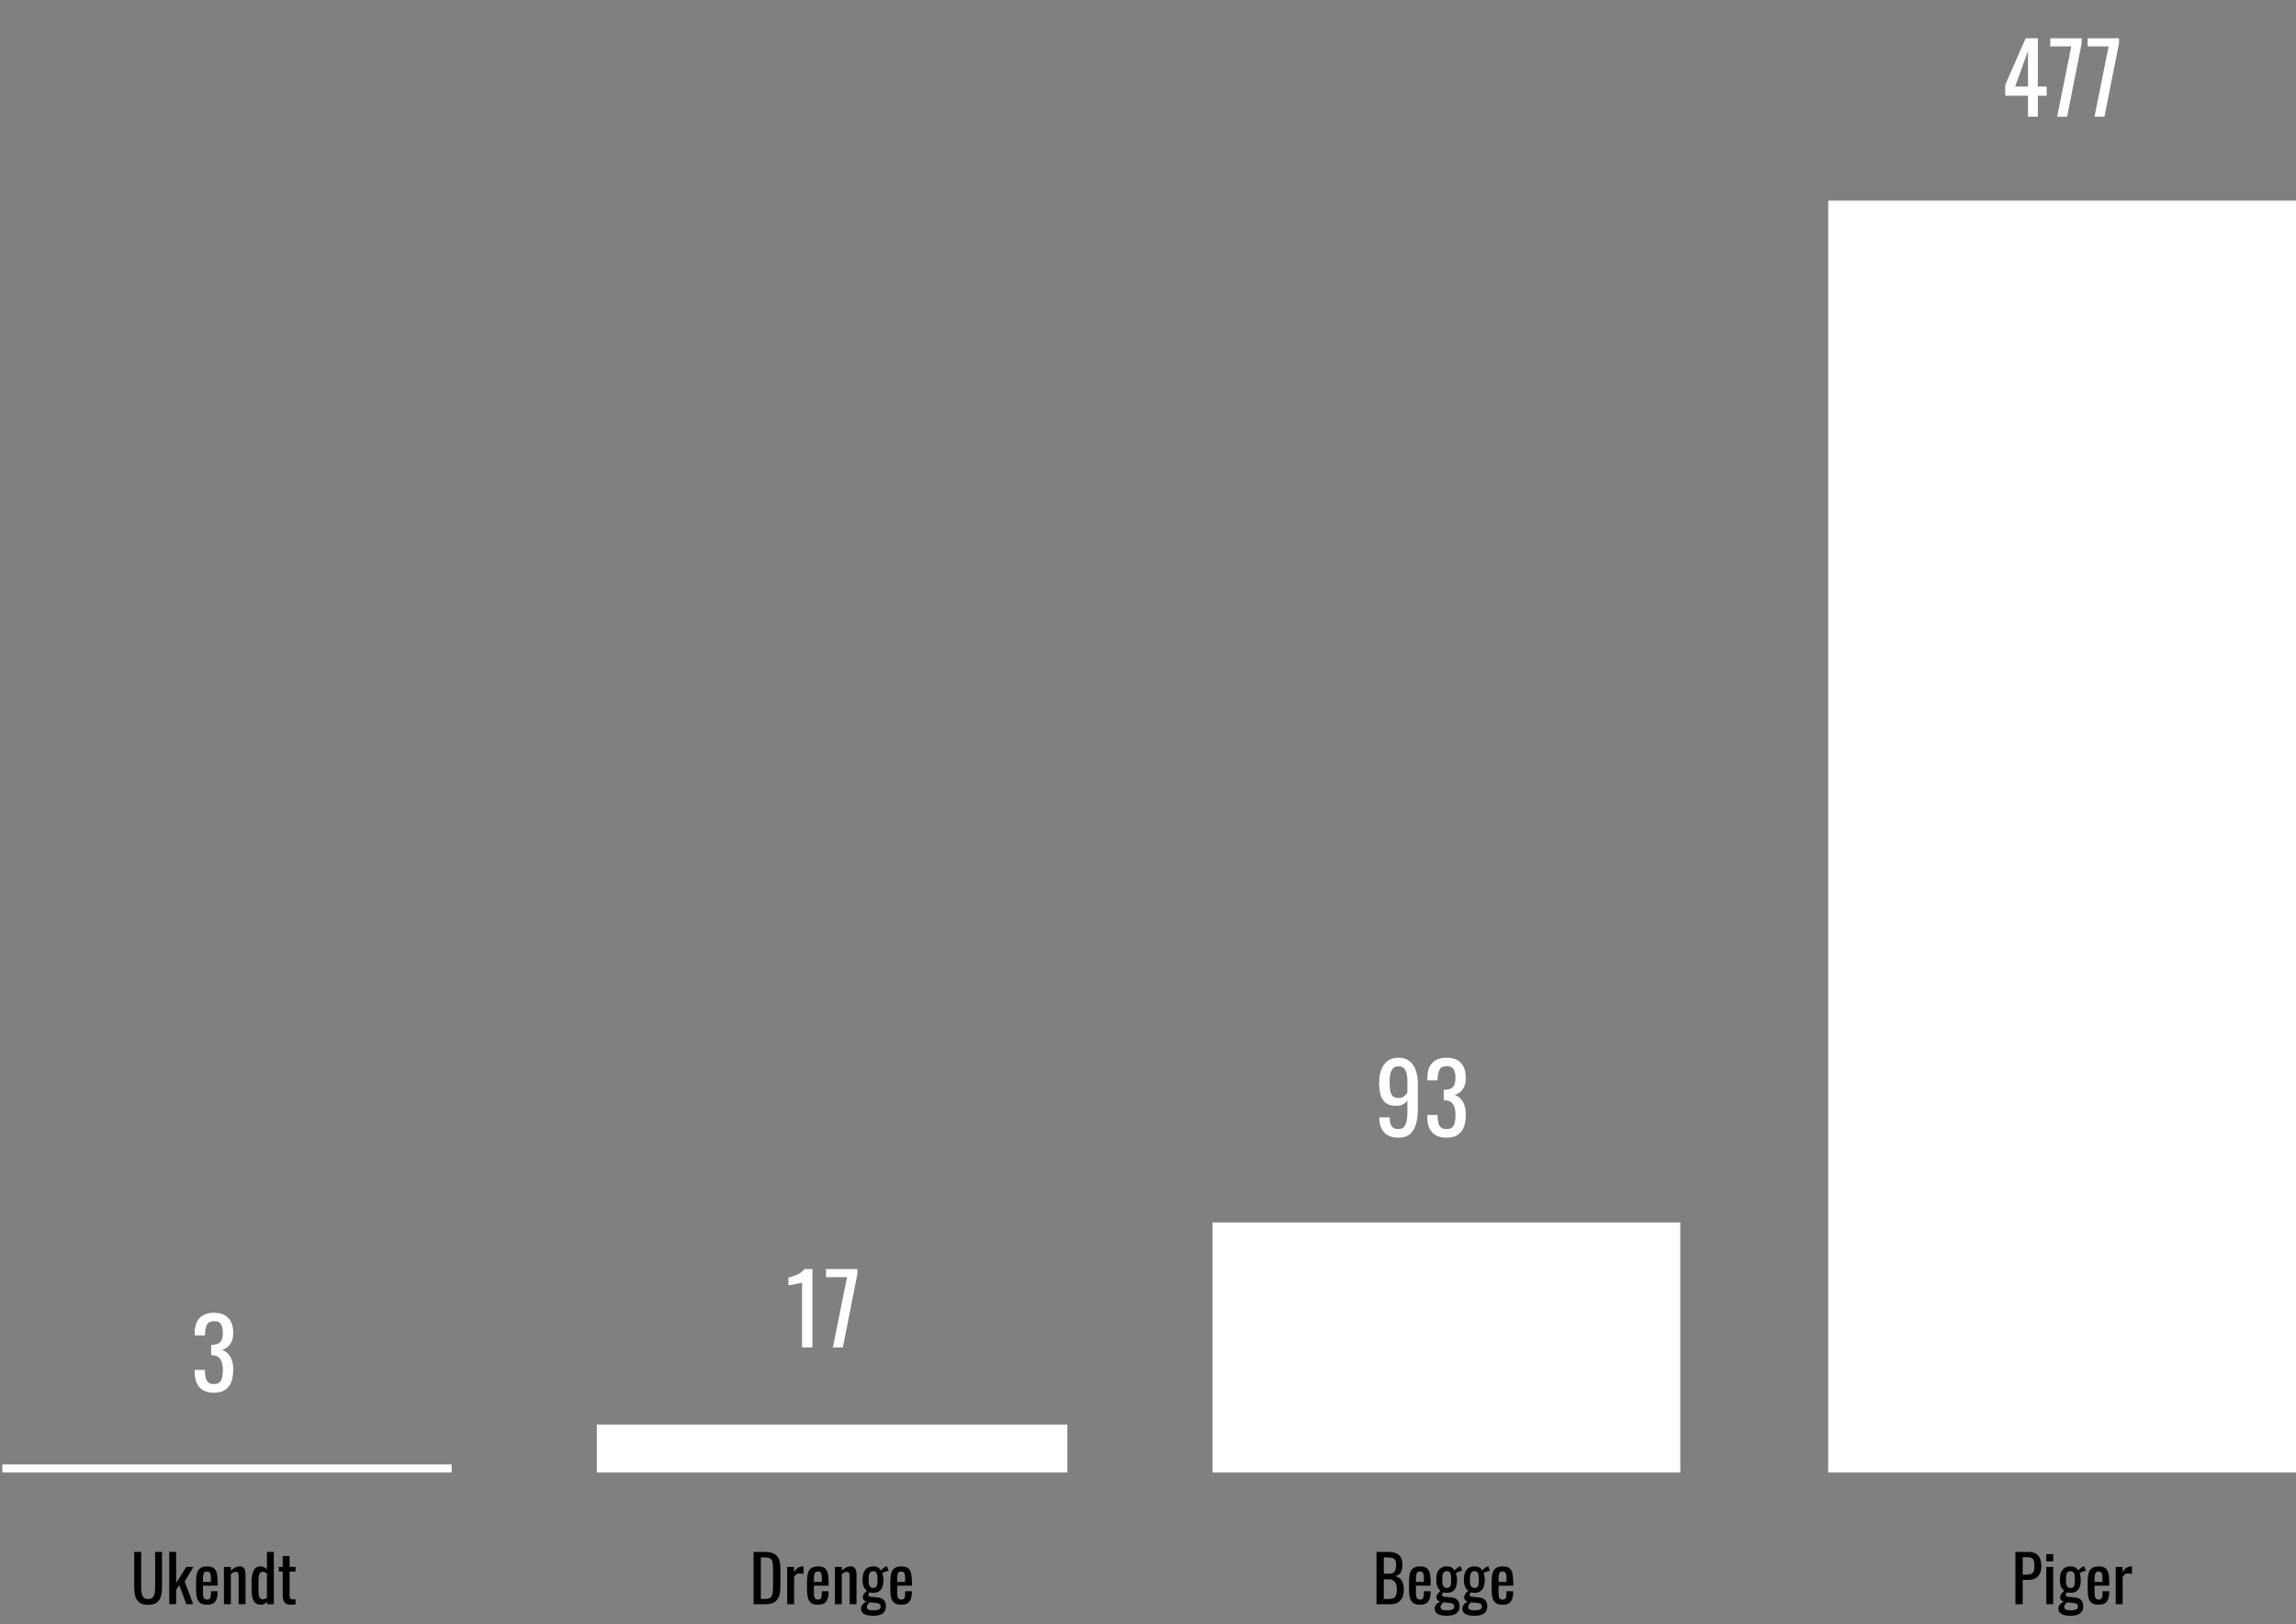 <svg xmlns="http://www.w3.org/2000/svg" width="854" height="604" viewBox="0 0 854 604" fill="none"><rect x="0" y="0" width="854" height="604" fill="#808080" stroke="none"/><path d="M79.552 517.931C77.968 517.931 76.648 517.631 75.592 517.031C74.536 516.431 73.744 515.567 73.216 514.439C72.688 513.311 72.424 511.979 72.424 510.443V509.471H76.24C76.24 509.567 76.24 509.675 76.24 509.795C76.24 509.891 76.24 509.999 76.24 510.119C76.264 510.983 76.36 511.763 76.528 512.459C76.72 513.155 77.044 513.707 77.5 514.115C77.98 514.523 78.664 514.727 79.552 514.727C80.488 514.727 81.196 514.511 81.676 514.079C82.156 513.623 82.48 512.987 82.648 512.171C82.816 511.355 82.9 510.419 82.9 509.363C82.9 507.827 82.612 506.579 82.036 505.619C81.484 504.635 80.5 504.095 79.084 503.999C79.012 503.975 78.916 503.963 78.796 503.963C78.7 503.963 78.616 503.963 78.544 503.963V500.111C78.616 500.111 78.7 500.111 78.796 500.111C78.892 500.111 78.976 500.111 79.048 500.111C80.416 500.063 81.4 499.703 82 499.031C82.6 498.359 82.9 497.243 82.9 495.683C82.9 494.363 82.672 493.307 82.216 492.515C81.784 491.723 80.908 491.327 79.588 491.327C78.268 491.327 77.392 491.771 76.96 492.659C76.528 493.523 76.288 494.639 76.24 496.007C76.24 496.103 76.24 496.211 76.24 496.331C76.24 496.427 76.24 496.523 76.24 496.619H72.424V495.647C72.424 494.087 72.688 492.755 73.216 491.651C73.744 490.547 74.536 489.695 75.592 489.095C76.672 488.495 78.004 488.195 79.588 488.195C81.196 488.195 82.528 488.495 83.584 489.095C84.64 489.695 85.432 490.559 85.96 491.687C86.488 492.791 86.752 494.123 86.752 495.683C86.752 497.435 86.368 498.839 85.6 499.895C84.856 500.951 83.848 501.671 82.576 502.055C83.464 502.319 84.208 502.775 84.808 503.423C85.432 504.071 85.912 504.899 86.248 505.907C86.584 506.891 86.752 508.043 86.752 509.363C86.752 511.091 86.512 512.603 86.032 513.899C85.552 515.171 84.784 516.167 83.728 516.887C82.672 517.583 81.28 517.931 79.552 517.931Z" fill="white"></path><path d="M55.106 596.806C53.698 596.806 52.618 596.526 51.866 595.966C51.114 595.406 50.602 594.622 50.33 593.614C50.058 592.59 49.922 591.398 49.922 590.038V577.15H52.514V590.158C52.514 590.99 52.57 591.75 52.682 592.438C52.794 593.126 53.034 593.67 53.402 594.07C53.786 594.47 54.354 594.67 55.106 594.67C55.874 594.67 56.442 594.47 56.81 594.07C57.178 593.67 57.418 593.126 57.53 592.438C57.642 591.75 57.698 590.99 57.698 590.158V577.15H60.266V590.038C60.266 591.398 60.13 592.59 59.858 593.614C59.586 594.622 59.074 595.406 58.322 595.966C57.586 596.526 56.514 596.806 55.106 596.806ZM62.953 596.566V577.126H65.521V588.718L69.265 582.718H71.953L68.689 588.142L71.857 596.59H69.289L66.697 589.486L65.521 591.262V596.566H62.953ZM77.034 596.782C75.946 596.782 75.106 596.574 74.514 596.158C73.922 595.726 73.506 595.102 73.266 594.286C73.042 593.454 72.93 592.438 72.93 591.238V588.07C72.93 586.838 73.05 585.814 73.29 584.998C73.53 584.182 73.946 583.566 74.538 583.15C75.146 582.734 75.978 582.526 77.034 582.526C78.202 582.526 79.058 582.766 79.602 583.246C80.162 583.726 80.53 584.422 80.706 585.334C80.882 586.23 80.97 587.31 80.97 588.574V589.702H75.498V592.486C75.498 593.046 75.546 593.502 75.642 593.854C75.754 594.206 75.922 594.47 76.146 594.646C76.386 594.806 76.69 594.886 77.058 594.886C77.442 594.886 77.73 594.798 77.922 594.622C78.13 594.43 78.266 594.166 78.33 593.83C78.41 593.478 78.45 593.07 78.45 592.606V591.766H80.946V592.294C80.946 593.686 80.65 594.782 80.058 595.582C79.466 596.382 78.458 596.782 77.034 596.782ZM75.498 588.31H78.45V587.062C78.45 586.486 78.418 586.006 78.354 585.622C78.29 585.222 78.154 584.926 77.946 584.734C77.754 584.526 77.442 584.422 77.01 584.422C76.594 584.422 76.274 584.518 76.05 584.71C75.842 584.902 75.698 585.23 75.618 585.694C75.538 586.142 75.498 586.766 75.498 587.566V588.31ZM83.296 596.59V582.718H85.864V584.086C86.328 583.654 86.84 583.286 87.4 582.982C87.96 582.678 88.576 582.526 89.248 582.526C89.808 582.526 90.231 582.67 90.519 582.958C90.823 583.246 91.031 583.606 91.144 584.038C91.272 584.47 91.335 584.91 91.335 585.358V596.59H88.767V586.102C88.767 585.606 88.695 585.222 88.552 584.95C88.407 584.678 88.112 584.542 87.663 584.542C87.376 584.542 87.072 584.63 86.751 584.806C86.448 584.966 86.151 585.166 85.864 585.406V596.59H83.296ZM97.058 596.782C95.89 596.782 95.018 596.358 94.442 595.51C93.866 594.646 93.578 593.19 93.578 591.142V588.454C93.578 587.398 93.666 586.422 93.842 585.526C94.018 584.614 94.346 583.886 94.826 583.342C95.322 582.798 96.042 582.526 96.986 582.526C97.45 582.526 97.874 582.63 98.258 582.838C98.642 583.046 98.986 583.302 99.29 583.606V577.15H101.858V596.59H99.29V595.702C98.986 596.022 98.65 596.286 98.282 596.494C97.93 596.686 97.522 596.782 97.058 596.782ZM97.706 594.766C97.946 594.766 98.202 594.726 98.474 594.646C98.746 594.55 99.018 594.414 99.29 594.238V585.142C99.066 584.982 98.818 584.846 98.546 584.734C98.274 584.606 97.978 584.542 97.658 584.542C97.066 584.542 96.666 584.83 96.458 585.406C96.25 585.966 96.146 586.646 96.146 587.446V591.358C96.146 591.998 96.178 592.582 96.242 593.11C96.322 593.622 96.474 594.03 96.698 594.334C96.922 594.622 97.258 594.766 97.706 594.766ZM108.156 596.782C107.436 596.782 106.852 596.646 106.404 596.374C105.972 596.102 105.652 595.718 105.444 595.222C105.252 594.726 105.156 594.142 105.156 593.47V584.422H103.692V582.718H105.156V578.662H107.724V582.718H109.956V584.422H107.724V593.302C107.724 593.846 107.812 594.238 107.988 594.478C108.164 594.702 108.5 594.814 108.996 594.814C109.124 594.814 109.268 594.806 109.428 594.79C109.604 594.774 109.772 594.758 109.932 594.742V596.638C109.612 596.686 109.316 596.718 109.044 596.734C108.772 596.766 108.476 596.782 108.156 596.782Z" fill="black"></path><path d="M280.285 596.59V577.15H284.509C285.949 577.15 287.085 577.374 287.917 577.822C288.765 578.254 289.365 578.91 289.717 579.79C290.085 580.67 290.269 581.766 290.269 583.078V590.23C290.269 591.606 290.085 592.766 289.717 593.71C289.365 594.654 288.781 595.374 287.965 595.87C287.165 596.35 286.085 596.59 284.725 596.59H280.285ZM282.997 594.646H284.533C285.525 594.646 286.229 594.454 286.645 594.07C287.061 593.686 287.309 593.126 287.389 592.39C287.485 591.654 287.533 590.766 287.533 589.726V583.414C287.533 582.406 287.469 581.59 287.341 580.966C287.213 580.342 286.933 579.886 286.501 579.598C286.069 579.31 285.389 579.166 284.461 579.166H282.997V594.646ZM292.798 596.59V582.718H295.366V584.686C295.878 583.838 296.39 583.27 296.902 582.982C297.414 582.694 297.926 582.55 298.438 582.55C298.502 582.55 298.558 582.55 298.606 582.55C298.67 582.55 298.75 582.558 298.846 582.574V585.406C298.654 585.326 298.43 585.262 298.174 585.214C297.934 585.15 297.686 585.118 297.43 585.118C297.03 585.118 296.662 585.214 296.326 585.406C296.006 585.582 295.686 585.934 295.366 586.462V596.59H292.798ZM304.277 596.782C303.189 596.782 302.349 596.574 301.757 596.158C301.165 595.726 300.749 595.102 300.509 594.286C300.285 593.454 300.173 592.438 300.173 591.238V588.07C300.173 586.838 300.293 585.814 300.533 584.998C300.773 584.182 301.189 583.566 301.781 583.15C302.389 582.734 303.221 582.526 304.277 582.526C305.445 582.526 306.301 582.766 306.845 583.246C307.405 583.726 307.773 584.422 307.949 585.334C308.125 586.23 308.213 587.31 308.213 588.574V589.702H302.741V592.486C302.741 593.046 302.789 593.502 302.885 593.854C302.997 594.206 303.165 594.47 303.389 594.646C303.629 594.806 303.933 594.886 304.301 594.886C304.685 594.886 304.973 594.798 305.165 594.622C305.373 594.43 305.509 594.166 305.573 593.83C305.653 593.478 305.693 593.07 305.693 592.606V591.766H308.189V592.294C308.189 593.686 307.893 594.782 307.301 595.582C306.709 596.382 305.701 596.782 304.277 596.782ZM302.741 588.31H305.693V587.062C305.693 586.486 305.661 586.006 305.597 585.622C305.533 585.222 305.397 584.926 305.189 584.734C304.997 584.526 304.685 584.422 304.253 584.422C303.837 584.422 303.517 584.518 303.293 584.71C303.085 584.902 302.941 585.23 302.861 585.694C302.781 586.142 302.741 586.766 302.741 587.566V588.31ZM310.538 596.59V582.718H313.106V584.086C313.57 583.654 314.082 583.286 314.642 582.982C315.202 582.678 315.818 582.526 316.49 582.526C317.05 582.526 317.474 582.67 317.762 582.958C318.066 583.246 318.274 583.606 318.386 584.038C318.514 584.47 318.578 584.91 318.578 585.358V596.59H316.01V586.102C316.01 585.606 315.938 585.222 315.794 584.95C315.65 584.678 315.354 584.542 314.906 584.542C314.618 584.542 314.314 584.63 313.994 584.806C313.69 584.966 313.394 585.166 313.106 585.406V596.59H310.538ZM324.685 600.886C323.853 600.886 323.101 600.798 322.429 600.622C321.757 600.446 321.229 600.166 320.845 599.782C320.461 599.398 320.269 598.894 320.269 598.27C320.269 597.822 320.365 597.43 320.557 597.094C320.749 596.758 320.997 596.47 321.301 596.23C321.605 595.974 321.925 595.766 322.261 595.606C321.813 595.478 321.477 595.278 321.253 595.006C321.029 594.718 320.917 594.422 320.917 594.118C320.917 593.606 321.053 593.166 321.325 592.798C321.597 592.43 321.973 592.03 322.453 591.598C321.925 591.198 321.525 590.686 321.253 590.062C320.981 589.438 320.845 588.574 320.845 587.47C320.845 586.382 320.989 585.478 321.277 584.758C321.581 584.022 322.021 583.47 322.597 583.102C323.189 582.718 323.909 582.526 324.757 582.526C325.509 582.526 326.109 582.654 326.557 582.91C327.021 583.166 327.373 583.55 327.613 584.062C327.693 583.934 327.909 583.718 328.261 583.414C328.613 583.094 329.021 582.83 329.485 582.622L329.869 582.454L330.517 584.11C330.309 584.142 330.029 584.222 329.677 584.35C329.341 584.462 329.021 584.582 328.717 584.71C328.429 584.822 328.245 584.918 328.165 584.998C328.277 585.27 328.373 585.662 328.453 586.174C328.549 586.686 328.597 587.142 328.597 587.542C328.597 588.486 328.477 589.318 328.237 590.038C327.997 590.758 327.597 591.326 327.037 591.742C326.493 592.142 325.733 592.342 324.757 592.342C324.549 592.342 324.325 592.326 324.085 592.294C323.845 592.262 323.629 592.222 323.437 592.174C323.341 592.318 323.237 592.486 323.125 592.678C323.029 592.87 322.981 593.054 322.981 593.23C322.981 593.406 323.069 593.55 323.245 593.662C323.437 593.758 323.733 593.822 324.133 593.854L326.293 594.046C327.381 594.142 328.189 594.47 328.717 595.03C329.245 595.59 329.509 596.39 329.509 597.43C329.509 598.182 329.333 598.814 328.981 599.326C328.629 599.854 328.093 600.246 327.373 600.502C326.669 600.758 325.773 600.886 324.685 600.886ZM324.877 598.87C325.789 598.87 326.461 598.758 326.893 598.534C327.325 598.326 327.541 597.982 327.541 597.502C327.541 597.214 327.485 596.974 327.373 596.782C327.277 596.59 327.093 596.438 326.821 596.326C326.549 596.214 326.157 596.134 325.645 596.086L323.461 595.894C323.285 596.07 323.117 596.246 322.957 596.422C322.797 596.598 322.669 596.782 322.573 596.974C322.477 597.182 322.429 597.398 322.429 597.622C322.429 598.038 322.605 598.35 322.957 598.558C323.309 598.766 323.949 598.87 324.877 598.87ZM324.757 590.542C325.125 590.542 325.413 590.478 325.621 590.35C325.845 590.206 326.013 590.006 326.125 589.75C326.237 589.478 326.309 589.15 326.341 588.766C326.389 588.382 326.413 587.95 326.413 587.47C326.413 586.99 326.389 586.558 326.341 586.174C326.309 585.774 326.237 585.438 326.125 585.166C326.029 584.878 325.869 584.662 325.645 584.518C325.437 584.374 325.149 584.302 324.781 584.302C324.429 584.302 324.133 584.374 323.893 584.518C323.669 584.662 323.501 584.87 323.389 585.142C323.277 585.398 323.197 585.726 323.149 586.126C323.101 586.51 323.077 586.958 323.077 587.47C323.077 587.902 323.093 588.31 323.125 588.694C323.173 589.062 323.253 589.382 323.365 589.654C323.493 589.926 323.669 590.142 323.893 590.302C324.117 590.462 324.405 590.542 324.757 590.542ZM335.261 596.782C334.173 596.782 333.333 596.574 332.741 596.158C332.149 595.726 331.733 595.102 331.493 594.286C331.269 593.454 331.157 592.438 331.157 591.238V588.07C331.157 586.838 331.277 585.814 331.517 584.998C331.757 584.182 332.173 583.566 332.765 583.15C333.373 582.734 334.205 582.526 335.261 582.526C336.429 582.526 337.285 582.766 337.829 583.246C338.389 583.726 338.757 584.422 338.933 585.334C339.109 586.23 339.197 587.31 339.197 588.574V589.702H333.725V592.486C333.725 593.046 333.773 593.502 333.869 593.854C333.981 594.206 334.149 594.47 334.373 594.646C334.613 594.806 334.917 594.886 335.285 594.886C335.669 594.886 335.957 594.798 336.149 594.622C336.357 594.43 336.493 594.166 336.557 593.83C336.637 593.478 336.677 593.07 336.677 592.606V591.766H339.173V592.294C339.173 593.686 338.877 594.782 338.285 595.582C337.693 596.382 336.685 596.782 335.261 596.782ZM333.725 588.31H336.677V587.062C336.677 586.486 336.645 586.006 336.581 585.622C336.517 585.222 336.381 584.926 336.173 584.734C335.981 584.526 335.669 584.422 335.237 584.422C334.821 584.422 334.501 584.518 334.277 584.71C334.069 584.902 333.925 585.23 333.845 585.694C333.765 586.142 333.725 586.766 333.725 587.566V588.31Z" fill="black"></path><path d="M511.986 596.59V577.15H516.45C517.33 577.15 518.09 577.246 518.73 577.438C519.386 577.63 519.93 577.926 520.362 578.326C520.794 578.726 521.114 579.238 521.322 579.862C521.53 580.47 521.634 581.19 521.634 582.022C521.634 582.822 521.53 583.518 521.322 584.11C521.13 584.686 520.826 585.142 520.41 585.478C520.01 585.814 519.49 586.03 518.85 586.126C519.634 586.302 520.266 586.606 520.746 587.038C521.226 587.454 521.578 587.998 521.802 588.67C522.042 589.326 522.162 590.118 522.162 591.046C522.162 591.878 522.066 592.638 521.874 593.326C521.682 594.014 521.378 594.598 520.962 595.078C520.562 595.558 520.042 595.934 519.402 596.206C518.778 596.462 518.034 596.59 517.17 596.59H511.986ZM514.698 594.646H516.522C517.738 594.646 518.546 594.366 518.946 593.806C519.362 593.23 519.57 592.31 519.57 591.046C519.57 590.23 519.458 589.55 519.234 589.006C519.026 588.446 518.682 588.03 518.202 587.758C517.738 587.47 517.106 587.326 516.306 587.326H514.698V594.646ZM514.698 585.262H516.306C517.074 585.262 517.674 585.158 518.106 584.95C518.538 584.726 518.842 584.374 519.018 583.894C519.194 583.414 519.282 582.79 519.282 582.022C519.282 581.126 519.146 580.478 518.874 580.078C518.602 579.678 518.178 579.43 517.602 579.334C517.026 579.222 516.274 579.166 515.346 579.166H514.698V585.262ZM528.196 596.782C527.108 596.782 526.268 596.574 525.676 596.158C525.084 595.726 524.668 595.102 524.428 594.286C524.204 593.454 524.092 592.438 524.092 591.238V588.07C524.092 586.838 524.212 585.814 524.452 584.998C524.692 584.182 525.108 583.566 525.7 583.15C526.308 582.734 527.14 582.526 528.196 582.526C529.364 582.526 530.22 582.766 530.764 583.246C531.324 583.726 531.692 584.422 531.868 585.334C532.044 586.23 532.132 587.31 532.132 588.574V589.702H526.66V592.486C526.66 593.046 526.708 593.502 526.804 593.854C526.916 594.206 527.084 594.47 527.308 594.646C527.548 594.806 527.852 594.886 528.22 594.886C528.604 594.886 528.892 594.798 529.084 594.622C529.292 594.43 529.428 594.166 529.492 593.83C529.572 593.478 529.612 593.07 529.612 592.606V591.766H532.108V592.294C532.108 593.686 531.812 594.782 531.22 595.582C530.628 596.382 529.62 596.782 528.196 596.782ZM526.66 588.31H529.612V587.062C529.612 586.486 529.58 586.006 529.516 585.622C529.452 585.222 529.316 584.926 529.108 584.734C528.916 584.526 528.604 584.422 528.172 584.422C527.756 584.422 527.436 584.518 527.212 584.71C527.004 584.902 526.86 585.23 526.78 585.694C526.7 586.142 526.66 586.766 526.66 587.566V588.31ZM538.057 600.886C537.225 600.886 536.473 600.798 535.801 600.622C535.129 600.446 534.601 600.166 534.217 599.782C533.833 599.398 533.641 598.894 533.641 598.27C533.641 597.822 533.737 597.43 533.929 597.094C534.121 596.758 534.369 596.47 534.673 596.23C534.977 595.974 535.297 595.766 535.633 595.606C535.185 595.478 534.849 595.278 534.625 595.006C534.401 594.718 534.289 594.422 534.289 594.118C534.289 593.606 534.425 593.166 534.697 592.798C534.969 592.43 535.345 592.03 535.825 591.598C535.297 591.198 534.897 590.686 534.625 590.062C534.353 589.438 534.217 588.574 534.217 587.47C534.217 586.382 534.361 585.478 534.649 584.758C534.953 584.022 535.393 583.47 535.969 583.102C536.561 582.718 537.281 582.526 538.129 582.526C538.881 582.526 539.481 582.654 539.929 582.91C540.393 583.166 540.745 583.55 540.985 584.062C541.065 583.934 541.281 583.718 541.633 583.414C541.985 583.094 542.393 582.83 542.857 582.622L543.241 582.454L543.889 584.11C543.681 584.142 543.401 584.222 543.049 584.35C542.713 584.462 542.393 584.582 542.089 584.71C541.801 584.822 541.617 584.918 541.537 584.998C541.649 585.27 541.745 585.662 541.825 586.174C541.921 586.686 541.969 587.142 541.969 587.542C541.969 588.486 541.849 589.318 541.609 590.038C541.369 590.758 540.969 591.326 540.409 591.742C539.865 592.142 539.105 592.342 538.129 592.342C537.921 592.342 537.697 592.326 537.457 592.294C537.217 592.262 537.001 592.222 536.809 592.174C536.713 592.318 536.609 592.486 536.497 592.678C536.401 592.87 536.353 593.054 536.353 593.23C536.353 593.406 536.441 593.55 536.617 593.662C536.809 593.758 537.105 593.822 537.505 593.854L539.665 594.046C540.753 594.142 541.561 594.47 542.089 595.03C542.617 595.59 542.881 596.39 542.881 597.43C542.881 598.182 542.705 598.814 542.353 599.326C542.001 599.854 541.465 600.246 540.745 600.502C540.041 600.758 539.145 600.886 538.057 600.886ZM538.249 598.87C539.161 598.87 539.833 598.758 540.265 598.534C540.697 598.326 540.913 597.982 540.913 597.502C540.913 597.214 540.857 596.974 540.745 596.782C540.649 596.59 540.465 596.438 540.193 596.326C539.921 596.214 539.529 596.134 539.017 596.086L536.833 595.894C536.657 596.07 536.489 596.246 536.329 596.422C536.169 596.598 536.041 596.782 535.945 596.974C535.849 597.182 535.801 597.398 535.801 597.622C535.801 598.038 535.977 598.35 536.329 598.558C536.681 598.766 537.321 598.87 538.249 598.87ZM538.129 590.542C538.497 590.542 538.785 590.478 538.993 590.35C539.217 590.206 539.385 590.006 539.497 589.75C539.609 589.478 539.681 589.15 539.713 588.766C539.761 588.382 539.785 587.95 539.785 587.47C539.785 586.99 539.761 586.558 539.713 586.174C539.681 585.774 539.609 585.438 539.497 585.166C539.401 584.878 539.241 584.662 539.017 584.518C538.809 584.374 538.521 584.302 538.153 584.302C537.801 584.302 537.505 584.374 537.265 584.518C537.041 584.662 536.873 584.87 536.761 585.142C536.649 585.398 536.569 585.726 536.521 586.126C536.473 586.51 536.449 586.958 536.449 587.47C536.449 587.902 536.465 588.31 536.497 588.694C536.545 589.062 536.625 589.382 536.737 589.654C536.865 589.926 537.041 590.142 537.265 590.302C537.489 590.462 537.777 590.542 538.129 590.542ZM548.346 600.886C547.514 600.886 546.762 600.798 546.09 600.622C545.418 600.446 544.89 600.166 544.506 599.782C544.122 599.398 543.93 598.894 543.93 598.27C543.93 597.822 544.026 597.43 544.218 597.094C544.41 596.758 544.658 596.47 544.962 596.23C545.266 595.974 545.586 595.766 545.922 595.606C545.474 595.478 545.138 595.278 544.914 595.006C544.69 594.718 544.578 594.422 544.578 594.118C544.578 593.606 544.714 593.166 544.986 592.798C545.258 592.43 545.634 592.03 546.114 591.598C545.586 591.198 545.186 590.686 544.914 590.062C544.642 589.438 544.506 588.574 544.506 587.47C544.506 586.382 544.65 585.478 544.938 584.758C545.242 584.022 545.682 583.47 546.258 583.102C546.85 582.718 547.57 582.526 548.418 582.526C549.17 582.526 549.77 582.654 550.218 582.91C550.682 583.166 551.034 583.55 551.274 584.062C551.354 583.934 551.57 583.718 551.922 583.414C552.274 583.094 552.682 582.83 553.146 582.622L553.53 582.454L554.178 584.11C553.97 584.142 553.69 584.222 553.338 584.35C553.002 584.462 552.682 584.582 552.378 584.71C552.09 584.822 551.906 584.918 551.826 584.998C551.938 585.27 552.034 585.662 552.114 586.174C552.21 586.686 552.258 587.142 552.258 587.542C552.258 588.486 552.138 589.318 551.898 590.038C551.658 590.758 551.258 591.326 550.698 591.742C550.154 592.142 549.394 592.342 548.418 592.342C548.21 592.342 547.986 592.326 547.746 592.294C547.506 592.262 547.29 592.222 547.098 592.174C547.002 592.318 546.898 592.486 546.786 592.678C546.69 592.87 546.642 593.054 546.642 593.23C546.642 593.406 546.73 593.55 546.906 593.662C547.098 593.758 547.394 593.822 547.794 593.854L549.954 594.046C551.042 594.142 551.85 594.47 552.378 595.03C552.906 595.59 553.17 596.39 553.17 597.43C553.17 598.182 552.994 598.814 552.642 599.326C552.29 599.854 551.754 600.246 551.034 600.502C550.33 600.758 549.434 600.886 548.346 600.886ZM548.538 598.87C549.45 598.87 550.122 598.758 550.554 598.534C550.986 598.326 551.202 597.982 551.202 597.502C551.202 597.214 551.146 596.974 551.034 596.782C550.938 596.59 550.754 596.438 550.482 596.326C550.21 596.214 549.818 596.134 549.306 596.086L547.122 595.894C546.946 596.07 546.778 596.246 546.618 596.422C546.458 596.598 546.33 596.782 546.234 596.974C546.138 597.182 546.09 597.398 546.09 597.622C546.09 598.038 546.266 598.35 546.618 598.558C546.97 598.766 547.61 598.87 548.538 598.87ZM548.418 590.542C548.786 590.542 549.074 590.478 549.282 590.35C549.506 590.206 549.674 590.006 549.786 589.75C549.898 589.478 549.97 589.15 550.002 588.766C550.05 588.382 550.074 587.95 550.074 587.47C550.074 586.99 550.05 586.558 550.002 586.174C549.97 585.774 549.898 585.438 549.786 585.166C549.69 584.878 549.53 584.662 549.306 584.518C549.098 584.374 548.81 584.302 548.442 584.302C548.09 584.302 547.794 584.374 547.554 584.518C547.33 584.662 547.162 584.87 547.05 585.142C546.938 585.398 546.858 585.726 546.81 586.126C546.762 586.51 546.738 586.958 546.738 587.47C546.738 587.902 546.754 588.31 546.786 588.694C546.834 589.062 546.914 589.382 547.026 589.654C547.154 589.926 547.33 590.142 547.554 590.302C547.778 590.462 548.066 590.542 548.418 590.542ZM558.922 596.782C557.834 596.782 556.994 596.574 556.402 596.158C555.81 595.726 555.394 595.102 555.154 594.286C554.93 593.454 554.818 592.438 554.818 591.238V588.07C554.818 586.838 554.938 585.814 555.178 584.998C555.418 584.182 555.834 583.566 556.426 583.15C557.034 582.734 557.866 582.526 558.922 582.526C560.09 582.526 560.946 582.766 561.49 583.246C562.05 583.726 562.418 584.422 562.594 585.334C562.77 586.23 562.858 587.31 562.858 588.574V589.702H557.386V592.486C557.386 593.046 557.434 593.502 557.53 593.854C557.642 594.206 557.81 594.47 558.034 594.646C558.274 594.806 558.578 594.886 558.946 594.886C559.33 594.886 559.618 594.798 559.81 594.622C560.018 594.43 560.154 594.166 560.218 593.83C560.298 593.478 560.338 593.07 560.338 592.606V591.766H562.834V592.294C562.834 593.686 562.538 594.782 561.946 595.582C561.354 596.382 560.346 596.782 558.922 596.782ZM557.386 588.31H560.338V587.062C560.338 586.486 560.306 586.006 560.242 585.622C560.178 585.222 560.042 584.926 559.834 584.734C559.642 584.526 559.33 584.422 558.898 584.422C558.482 584.422 558.162 584.518 557.938 584.71C557.73 584.902 557.586 585.23 557.506 585.694C557.426 586.142 557.386 586.766 557.386 587.566V588.31Z" fill="black"></path><path d="M749.637 596.59V577.15H754.461C755.629 577.15 756.557 577.366 757.245 577.798C757.949 578.214 758.461 578.822 758.781 579.622C759.101 580.422 759.261 581.39 759.261 582.526C759.261 583.55 759.077 584.438 758.709 585.19C758.357 585.942 757.829 586.526 757.125 586.942C756.421 587.342 755.541 587.542 754.485 587.542H752.349V596.59H749.637ZM752.349 585.598H753.597C754.381 585.598 754.997 585.51 755.445 585.334C755.893 585.158 756.213 584.854 756.405 584.422C756.597 583.974 756.693 583.35 756.693 582.55C756.693 581.622 756.621 580.91 756.477 580.414C756.349 579.918 756.069 579.574 755.637 579.382C755.205 579.19 754.533 579.094 753.621 579.094H752.349V585.598ZM761.12 596.59V582.718H763.688V596.59H761.12ZM761.12 580.654V577.966H763.688V580.654H761.12ZM770.037 600.886C769.205 600.886 768.453 600.798 767.781 600.622C767.109 600.446 766.581 600.166 766.197 599.782C765.813 599.398 765.621 598.894 765.621 598.27C765.621 597.822 765.717 597.43 765.909 597.094C766.101 596.758 766.349 596.47 766.653 596.23C766.957 595.974 767.277 595.766 767.613 595.606C767.165 595.478 766.829 595.278 766.605 595.006C766.381 594.718 766.269 594.422 766.269 594.118C766.269 593.606 766.405 593.166 766.677 592.798C766.949 592.43 767.325 592.03 767.805 591.598C767.277 591.198 766.877 590.686 766.605 590.062C766.333 589.438 766.197 588.574 766.197 587.47C766.197 586.382 766.341 585.478 766.629 584.758C766.933 584.022 767.373 583.47 767.949 583.102C768.541 582.718 769.261 582.526 770.109 582.526C770.861 582.526 771.461 582.654 771.909 582.91C772.373 583.166 772.725 583.55 772.965 584.062C773.045 583.934 773.261 583.718 773.613 583.414C773.965 583.094 774.373 582.83 774.837 582.622L775.221 582.454L775.869 584.11C775.661 584.142 775.381 584.222 775.029 584.35C774.693 584.462 774.373 584.582 774.069 584.71C773.781 584.822 773.597 584.918 773.517 584.998C773.629 585.27 773.725 585.662 773.805 586.174C773.901 586.686 773.949 587.142 773.949 587.542C773.949 588.486 773.829 589.318 773.589 590.038C773.349 590.758 772.949 591.326 772.389 591.742C771.845 592.142 771.085 592.342 770.109 592.342C769.901 592.342 769.677 592.326 769.437 592.294C769.197 592.262 768.981 592.222 768.789 592.174C768.693 592.318 768.589 592.486 768.477 592.678C768.381 592.87 768.333 593.054 768.333 593.23C768.333 593.406 768.421 593.55 768.597 593.662C768.789 593.758 769.085 593.822 769.485 593.854L771.645 594.046C772.733 594.142 773.541 594.47 774.069 595.03C774.597 595.59 774.861 596.39 774.861 597.43C774.861 598.182 774.685 598.814 774.333 599.326C773.981 599.854 773.445 600.246 772.725 600.502C772.021 600.758 771.125 600.886 770.037 600.886ZM770.229 598.87C771.141 598.87 771.813 598.758 772.245 598.534C772.677 598.326 772.893 597.982 772.893 597.502C772.893 597.214 772.837 596.974 772.725 596.782C772.629 596.59 772.445 596.438 772.173 596.326C771.901 596.214 771.509 596.134 770.997 596.086L768.813 595.894C768.637 596.07 768.469 596.246 768.309 596.422C768.149 596.598 768.021 596.782 767.925 596.974C767.829 597.182 767.781 597.398 767.781 597.622C767.781 598.038 767.957 598.35 768.309 598.558C768.661 598.766 769.301 598.87 770.229 598.87ZM770.109 590.542C770.477 590.542 770.765 590.478 770.973 590.35C771.197 590.206 771.365 590.006 771.477 589.75C771.589 589.478 771.661 589.15 771.693 588.766C771.741 588.382 771.765 587.95 771.765 587.47C771.765 586.99 771.741 586.558 771.693 586.174C771.661 585.774 771.589 585.438 771.477 585.166C771.381 584.878 771.221 584.662 770.997 584.518C770.789 584.374 770.501 584.302 770.133 584.302C769.781 584.302 769.485 584.374 769.245 584.518C769.021 584.662 768.853 584.87 768.741 585.142C768.629 585.398 768.549 585.726 768.501 586.126C768.453 586.51 768.429 586.958 768.429 587.47C768.429 587.902 768.445 588.31 768.477 588.694C768.525 589.062 768.605 589.382 768.717 589.654C768.845 589.926 769.021 590.142 769.245 590.302C769.469 590.462 769.757 590.542 770.109 590.542ZM780.613 596.782C779.525 596.782 778.685 596.574 778.093 596.158C777.501 595.726 777.085 595.102 776.845 594.286C776.621 593.454 776.509 592.438 776.509 591.238V588.07C776.509 586.838 776.629 585.814 776.869 584.998C777.109 584.182 777.525 583.566 778.117 583.15C778.725 582.734 779.557 582.526 780.613 582.526C781.781 582.526 782.637 582.766 783.181 583.246C783.741 583.726 784.109 584.422 784.285 585.334C784.461 586.23 784.549 587.31 784.549 588.574V589.702H779.077V592.486C779.077 593.046 779.125 593.502 779.221 593.854C779.333 594.206 779.501 594.47 779.725 594.646C779.965 594.806 780.269 594.886 780.637 594.886C781.021 594.886 781.309 594.798 781.501 594.622C781.709 594.43 781.845 594.166 781.909 593.83C781.989 593.478 782.029 593.07 782.029 592.606V591.766H784.525V592.294C784.525 593.686 784.229 594.782 783.637 595.582C783.045 596.382 782.037 596.782 780.613 596.782ZM779.077 588.31H782.029V587.062C782.029 586.486 781.997 586.006 781.933 585.622C781.869 585.222 781.733 584.926 781.525 584.734C781.333 584.526 781.021 584.422 780.589 584.422C780.173 584.422 779.853 584.518 779.629 584.71C779.421 584.902 779.277 585.23 779.197 585.694C779.117 586.142 779.077 586.766 779.077 587.566V588.31ZM786.946 596.59V582.718H789.514V584.686C790.026 583.838 790.538 583.27 791.05 582.982C791.562 582.694 792.074 582.55 792.586 582.55C792.65 582.55 792.706 582.55 792.754 582.55C792.818 582.55 792.898 582.558 792.994 582.574V585.406C792.802 585.326 792.578 585.262 792.322 585.214C792.082 585.15 791.834 585.118 791.578 585.118C791.178 585.118 790.81 585.214 790.474 585.406C790.154 585.582 789.834 585.934 789.514 586.462V596.59H786.946Z" fill="black"></path><path d="M298.326 501.107V476.987C298.302 477.011 298.026 477.083 297.498 477.203C296.994 477.323 296.418 477.443 295.77 477.563C295.122 477.683 294.546 477.791 294.042 477.887C293.538 477.983 293.274 478.031 293.25 478.031V475.115C293.658 475.019 294.126 474.887 294.654 474.719C295.206 474.551 295.758 474.347 296.31 474.107C296.886 473.867 297.426 473.567 297.93 473.207C298.458 472.847 298.902 472.427 299.262 471.947H302.178V501.107H298.326ZM309.792 501.107L315.048 474.971H307.236V471.947H318.9V473.819L313.5 501.107H309.792Z" fill="white"></path><path d="M520.207 423.096C518.695 423.096 517.399 422.82 516.319 422.268C515.263 421.692 514.459 420.864 513.907 419.784C513.355 418.704 513.067 417.396 513.043 415.86C513.043 415.812 513.043 415.764 513.043 415.716C513.043 415.644 513.043 415.584 513.043 415.536H516.895C516.895 416.928 517.123 418.008 517.579 418.776C518.035 419.52 518.923 419.892 520.243 419.892C520.963 419.892 521.563 419.676 522.043 419.244C522.523 418.788 522.883 418.104 523.123 417.192C523.363 416.256 523.483 415.08 523.483 413.664V409.236C523.123 409.836 522.583 410.328 521.863 410.712C521.167 411.072 520.291 411.252 519.235 411.252C517.627 411.252 516.367 410.904 515.455 410.208C514.543 409.488 513.895 408.504 513.511 407.256C513.151 405.984 512.971 404.508 512.971 402.828C512.971 401.052 513.211 399.456 513.691 398.04C514.171 396.6 514.939 395.46 515.995 394.62C517.075 393.78 518.479 393.36 520.207 393.36C521.887 393.36 523.255 393.792 524.311 394.656C525.367 395.496 526.135 396.636 526.615 398.076C527.119 399.516 527.371 401.124 527.371 402.9V412.692C527.371 414.564 527.155 416.292 526.723 417.876C526.291 419.46 525.559 420.732 524.527 421.692C523.495 422.628 522.055 423.096 520.207 423.096ZM520.207 408.336C521.047 408.336 521.731 408.132 522.259 407.724C522.787 407.292 523.195 406.824 523.483 406.32V402C523.483 400.992 523.387 400.08 523.195 399.264C523.003 398.424 522.667 397.764 522.187 397.284C521.707 396.78 521.047 396.528 520.207 396.528C519.367 396.528 518.695 396.78 518.191 397.284C517.711 397.788 517.363 398.448 517.147 399.264C516.955 400.056 516.859 400.932 516.859 401.892C516.859 403.044 516.907 404.112 517.003 405.096C517.123 406.08 517.411 406.872 517.867 407.472C518.347 408.048 519.127 408.336 520.207 408.336ZM538.025 423.096C536.441 423.096 535.121 422.796 534.065 422.196C533.009 421.596 532.217 420.732 531.689 419.604C531.161 418.476 530.897 417.144 530.897 415.608V414.636H534.713C534.713 414.732 534.713 414.84 534.713 414.96C534.713 415.056 534.713 415.164 534.713 415.284C534.737 416.148 534.833 416.928 535.001 417.624C535.193 418.32 535.517 418.872 535.973 419.28C536.453 419.688 537.137 419.892 538.025 419.892C538.961 419.892 539.669 419.676 540.149 419.244C540.629 418.788 540.953 418.152 541.121 417.336C541.289 416.52 541.373 415.584 541.373 414.528C541.373 412.992 541.085 411.744 540.509 410.784C539.957 409.8 538.973 409.26 537.557 409.164C537.485 409.14 537.389 409.128 537.269 409.128C537.173 409.128 537.089 409.128 537.017 409.128V405.276C537.089 405.276 537.173 405.276 537.269 405.276C537.365 405.276 537.449 405.276 537.521 405.276C538.889 405.228 539.873 404.868 540.473 404.196C541.073 403.524 541.373 402.408 541.373 400.848C541.373 399.528 541.145 398.472 540.689 397.68C540.257 396.888 539.381 396.492 538.061 396.492C536.741 396.492 535.865 396.936 535.433 397.824C535.001 398.688 534.761 399.804 534.713 401.172C534.713 401.268 534.713 401.376 534.713 401.496C534.713 401.592 534.713 401.688 534.713 401.784H530.897V400.812C530.897 399.252 531.161 397.92 531.689 396.816C532.217 395.712 533.009 394.86 534.065 394.26C535.145 393.66 536.477 393.36 538.061 393.36C539.669 393.36 541.001 393.66 542.057 394.26C543.113 394.86 543.905 395.724 544.433 396.852C544.961 397.956 545.225 399.288 545.225 400.848C545.225 402.6 544.841 404.004 544.073 405.06C543.329 406.116 542.321 406.836 541.049 407.22C541.937 407.484 542.681 407.94 543.281 408.588C543.905 409.236 544.385 410.064 544.721 411.072C545.057 412.056 545.225 413.208 545.225 414.528C545.225 416.256 544.985 417.768 544.505 419.064C544.025 420.336 543.257 421.332 542.201 422.052C541.145 422.748 539.753 423.096 538.025 423.096Z" fill="white"></path><path d="M754.312 43.401V35.589H745.852V31.557L753.448 14.241H757.984V32.169H761.26V35.589H757.984V43.401H754.312ZM749.56 32.169H754.312V18.921L749.56 32.169ZM765.162 43.401L770.418 17.265H762.606V14.241H774.27V16.113L768.87 43.401H765.162ZM779.049 43.401L784.305 17.265H776.493V14.241H788.157V16.113L782.757 43.401H779.049Z" fill="white"></path><rect x="0.873" y="544.607" width="167.127" height="3" fill="white"></rect><rect x="222" y="529.769" width="175" height="17.838" fill="white"></rect><rect x="451" y="454.607" width="174" height="93" fill="white"></rect><rect x="680" y="74.607" width="174" height="473" fill="white"></rect></svg>